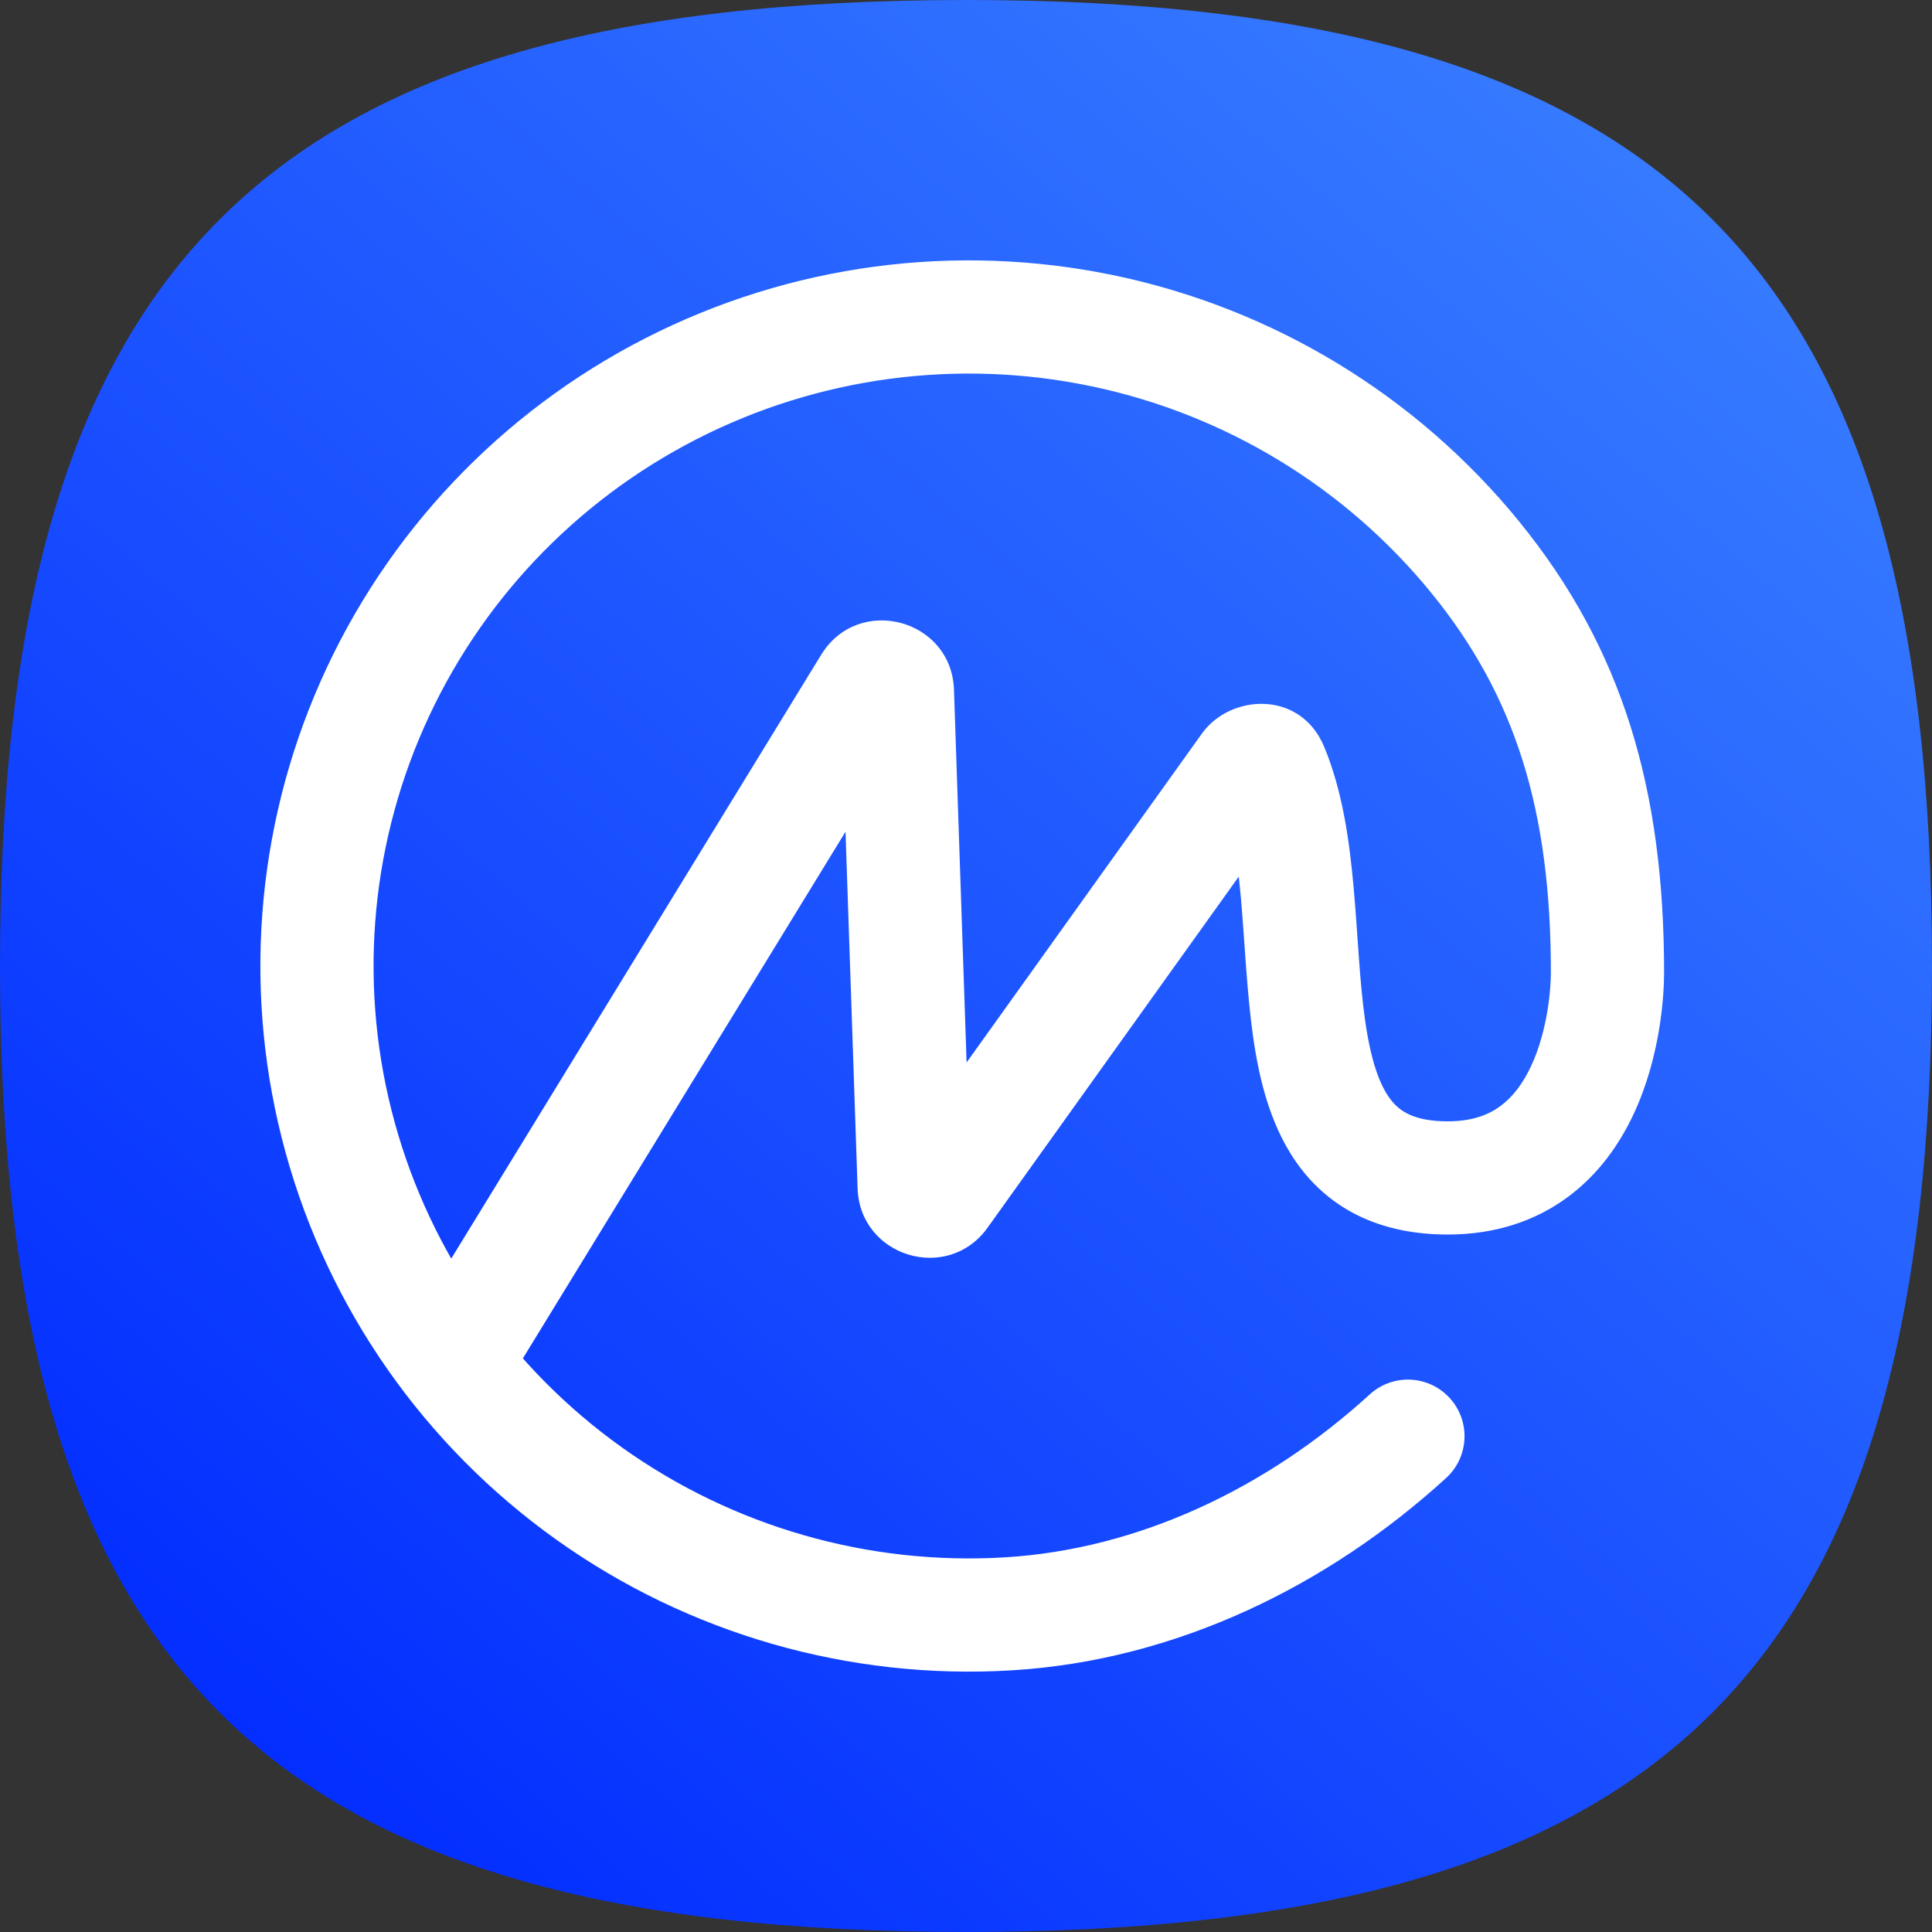 <svg width="256" height="256" viewBox="0 0 256 256" fill="none" xmlns="http://www.w3.org/2000/svg">
<rect x="0" y="0" width="256" height="256" fill="#333333" stroke="none"/>
<path d="M0 128C0 34.909 34.909 0 128 0C221.091 0 256 34.909 256 128C256 221.091 221.091 256 128 256C34.909 256 0 221.091 0 128Z" fill="url(#paint0_linear_928_108)"/>
<path d="M213 128.877H220.5H213ZM191.613 195.846C194.672 193.054 194.889 188.31 192.096 185.25C189.304 182.191 184.56 181.974 181.501 184.766L191.613 195.846ZM191.845 156.082L191.845 163.582L191.845 163.582L191.845 156.082ZM121.131 157.217L113.635 157.471L121.131 157.217ZM124.756 158.313L118.657 153.949L124.756 158.313ZM168.532 101.83L161.61 104.717L168.532 101.83ZM165.354 101.573L159.254 97.209L165.354 101.573ZM115.207 90.678L121.602 94.596L115.207 90.678ZM118.911 91.655L126.407 91.402L118.911 91.655ZM220.5 128.877C220.5 104.757 215.089 86.022 201.265 69.065L189.639 78.543C200.8 92.234 205.5 107.365 205.5 128.877H220.5ZM201.265 69.065C187.684 52.406 168.766 40.91 147.689 36.499L144.616 51.181C162.339 54.89 178.234 64.554 189.639 78.543L201.265 69.065ZM147.689 36.499C126.613 32.088 104.653 35.027 85.492 44.827L92.323 58.182C108.428 49.944 126.893 47.471 144.616 51.181L147.689 36.499ZM85.492 44.827C66.331 54.628 51.132 70.695 42.452 90.341L56.172 96.403C63.456 79.917 76.218 66.419 92.323 58.182L85.492 44.827ZM42.452 90.341C33.772 109.986 32.142 132.009 37.838 152.711L52.301 148.732C47.522 131.364 48.888 112.888 56.172 96.403L42.452 90.341ZM37.838 152.711C43.534 173.413 56.207 191.527 73.722 204.019L82.432 191.806C67.716 181.311 57.08 166.1 52.301 148.732L37.838 152.711ZM73.722 204.019C91.236 216.509 112.528 222.62 134.025 221.331L133.127 206.358C115.048 207.442 97.149 202.302 82.432 191.806L73.722 204.019ZM134.025 221.331C155.802 220.025 175.952 210.138 191.613 195.846L181.501 184.766C167.935 197.147 150.926 205.29 133.127 206.358L134.025 221.331ZM191.845 163.582C198.198 163.581 203.516 161.742 207.761 158.598C211.913 155.524 214.651 151.494 216.457 147.633C219.993 140.078 220.5 132.029 220.5 128.877L205.5 128.877C205.5 130.991 205.085 136.544 202.871 141.275C201.803 143.557 200.459 145.341 198.834 146.544C197.302 147.679 195.148 148.581 191.845 148.582L191.845 163.582ZM66.478 184.571L121.602 94.596L108.811 86.76L53.687 176.735L66.478 184.571ZM161.61 104.717C163.144 108.395 163.914 113.204 164.435 119.093C164.913 124.492 165.203 131.432 166.02 137.225C166.85 143.11 168.409 149.722 172.432 154.909C176.848 160.604 183.405 163.582 191.845 163.582V148.582C187.28 148.582 185.424 147.186 184.285 145.717C182.753 143.741 181.616 140.401 180.873 135.131C180.117 129.769 179.959 124.35 179.377 117.771C178.838 111.682 177.937 104.895 175.454 98.943L161.61 104.717ZM111.415 91.909L113.635 157.471L128.626 156.963L126.407 91.402L111.415 91.909ZM130.856 162.678L171.453 105.937L159.254 97.209L118.657 153.949L130.856 162.678ZM113.635 157.471C113.942 166.541 125.575 170.058 130.856 162.678L118.657 153.949C121.714 149.676 128.449 151.713 128.626 156.963L113.635 157.471ZM175.454 98.943C172.308 91.4 163.022 91.942 159.254 97.209L171.453 105.937C170.328 107.51 168.447 108.373 166.513 108.234C164.489 108.089 162.488 106.824 161.61 104.717L175.454 98.943ZM121.602 94.596C118.752 99.247 111.6 97.361 111.415 91.909L126.407 91.402C126.088 81.986 113.733 78.727 108.811 86.76L121.602 94.596Z" fill="white"/>
<defs>
<linearGradient id="paint0_linear_928_108" x1="216" y1="21.5" x2="32.5" y2="231" gradientUnits="userSpaceOnUse">
<stop stop-color="#367AFF"/>
<stop offset="1" stop-color="#032EFF"/>
</linearGradient>
</defs>
</svg>

